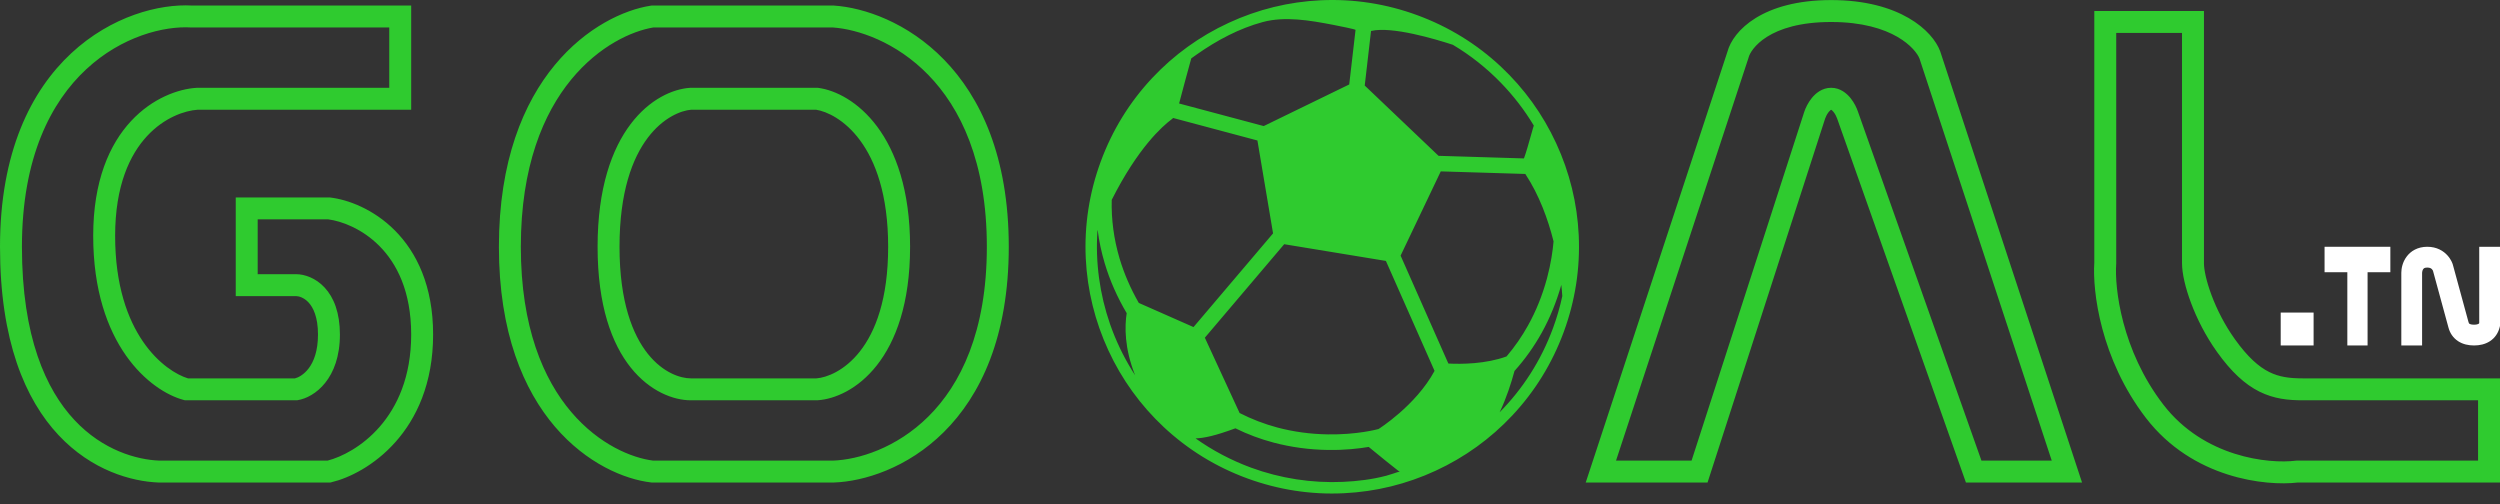 <svg width="228" height="46" viewBox="0 0 228 46" fill="none" xmlns="http://www.w3.org/2000/svg">
<rect x="0" y="0" width="228" height="46" fill="#333333" stroke="none"/>
<path fill-rule="evenodd" clip-rule="evenodd" d="M208 28.506H211V31.506H208V28.506Z" fill="white"/>
<path fill-rule="evenodd" clip-rule="evenodd" d="M214.077 24.827H212V22.506H218V24.827H215.923V31.506H214.077V24.827Z" fill="white"/>
<path fill-rule="evenodd" clip-rule="evenodd" d="M220.92 24.713C220.9 24.784 220.895 24.845 220.895 24.875V31.506H219V24.875C219 24.486 219.109 23.925 219.463 23.433C219.852 22.893 220.491 22.506 221.368 22.506C222.24 22.506 222.841 22.884 223.209 23.294C223.385 23.489 223.501 23.682 223.575 23.829C223.612 23.904 223.639 23.969 223.659 24.02C223.669 24.045 223.677 24.067 223.683 24.086L223.691 24.11L223.694 24.12L223.696 24.125L223.696 24.127L223.697 24.128C223.697 24.128 223.697 24.129 222.789 24.401L223.697 24.129L223.7 24.14L225.127 29.372L225.13 29.382C225.156 29.487 225.191 29.514 225.216 29.53C225.258 29.558 225.376 29.612 225.632 29.612C225.887 29.612 226.005 29.558 226.048 29.53C226.064 29.519 226.085 29.504 226.105 29.463V22.506H228V29.728L227.972 29.841C227.84 30.368 227.544 30.815 227.087 31.114C226.647 31.402 226.134 31.506 225.632 31.506C225.129 31.506 224.616 31.402 224.177 31.114C223.723 30.817 223.427 30.374 223.294 29.852L221.886 24.69C221.885 24.686 221.883 24.682 221.88 24.677C221.865 24.646 221.839 24.603 221.801 24.561C221.743 24.497 221.634 24.401 221.368 24.401C221.219 24.401 221.14 24.431 221.101 24.451C221.062 24.472 221.03 24.5 221 24.54C220.969 24.584 220.94 24.644 220.92 24.713Z" fill="white"/>
<path fill-rule="evenodd" clip-rule="evenodd" d="M106.126 38.941C104.003 36.951 102.305 34.599 101.08 31.947C99.856 29.291 99.164 26.478 99.022 23.565C98.88 20.557 99.339 17.583 100.387 14.735C101.437 11.883 103.012 9.325 105.07 7.126C107.06 5.003 109.412 3.305 112.064 2.08C114.716 0.855 117.533 0.164 120.44 0.025C123.448 -0.117 126.422 0.343 129.27 1.391C132.122 2.44 134.68 4.016 136.879 6.074C139.002 8.064 140.7 10.416 141.925 13.068C143.15 15.719 143.841 18.537 143.98 21.443C144.122 24.452 143.662 27.425 142.615 30.273C141.565 33.125 139.989 35.683 137.931 37.882C135.941 40.005 133.589 41.703 130.938 42.928C128.286 44.154 125.468 44.844 122.562 44.983C119.552 45.13 116.584 44.667 113.735 43.624C110.883 42.575 108.325 40.999 106.126 38.941ZM126.928 43.233C127.01 43.207 127.091 43.18 127.173 43.155C127.191 43.149 127.216 43.14 127.246 43.129C127.378 43.08 127.601 42.998 127.681 43.06C127.056 42.568 125.792 41.569 124.826 40.76C123.945 40.909 122.666 41.058 121.128 41.036C119.424 41.014 117.755 40.787 116.166 40.369C114.95 40.047 113.781 39.612 112.669 39.062C110.839 39.738 109.817 39.956 109.037 39.982C110.58 41.083 112.315 41.994 114.094 42.648C116.764 43.631 119.633 44.072 122.469 43.947C123.801 43.888 125.15 43.725 126.439 43.383C126.603 43.34 126.766 43.286 126.928 43.233ZM117.119 22.272L109.882 30.799L113.051 37.666C114.145 38.225 115.296 38.669 116.497 38.99C117.97 39.381 119.514 39.591 121.097 39.615C123.743 39.66 125.614 39.156 125.719 39.128L125.724 39.126C125.724 39.126 129.115 37 130.832 33.825L126.394 23.796L117.119 22.272ZM142.391 25.981C141.956 27.518 141.361 28.986 140.612 30.337C139.91 31.6 139.077 32.769 138.122 33.832C137.83 34.913 137.384 36.316 136.766 37.599C138.859 35.484 140.542 32.895 141.635 29.923C141.991 28.956 142.274 27.982 142.482 27.006C142.467 26.733 142.437 26.39 142.391 25.981ZM141.089 25.371C141.451 24.018 141.613 22.839 141.685 22.014C141.184 20.022 140.383 17.793 139.108 15.864L131.398 15.63L127.735 23.313L132.091 33.155C133.283 33.215 135.483 33.204 137.396 32.508C138.139 31.638 138.795 30.691 139.36 29.675C140.099 28.35 140.679 26.897 141.089 25.371ZM132.503 4.086C130.912 3.566 126.956 2.382 125.057 2.822L125.038 2.83L124.463 7.801L131.195 14.211L138.984 14.448C139.167 13.969 139.458 12.935 139.659 12.218C139.781 11.785 139.87 11.467 139.884 11.455C139.042 10.048 138.033 8.74 136.894 7.565C135.591 6.219 134.114 5.046 132.503 4.086ZM115.178 2.007C113.014 2.591 110.997 3.667 109.17 4.949C109.061 5.025 108.952 5.103 108.843 5.182C108.777 5.229 108.711 5.277 108.644 5.324C108.343 6.417 107.856 8.207 107.534 9.438L115.252 11.497L123.049 7.703L123.625 2.728C123.634 2.669 122.133 2.374 121.665 2.282C121.601 2.27 121.556 2.261 121.537 2.257C119.505 1.867 117.206 1.464 115.178 2.007ZM106.992 10.76C106.946 10.803 106.901 10.842 106.858 10.877C105.984 11.527 103.772 13.503 101.389 18.227C101.344 20.018 101.585 21.814 102.101 23.56C102.515 24.951 103.106 26.317 103.858 27.626L108.849 29.83L116.103 21.284L114.677 12.812L106.992 10.76ZM100.746 23.998C100.451 23.008 100.236 22.003 100.109 20.994L100.109 20.994C100.104 21.007 100.099 21.02 100.088 21.037C99.89 23.93 100.293 26.843 101.242 29.575C101.755 31.042 102.425 32.452 103.241 33.78C103.278 33.836 103.313 33.893 103.349 33.95C103.385 34.008 103.42 34.065 103.457 34.121C103.48 34.155 103.501 34.193 103.524 34.227C102.539 31.759 102.567 29.765 102.754 28.559C101.887 27.097 101.212 25.565 100.746 23.998ZM167 0.006C160.771 0.006 158.051 2.789 157.54 4.725L144.618 44.007H155.728L166.449 10.823L166.45 10.819C166.505 10.656 166.628 10.398 166.788 10.2C166.901 10.061 166.974 10.021 167 10.01C167.026 10.021 167.099 10.061 167.212 10.2C167.374 10.399 167.497 10.66 167.551 10.823L167.554 10.831L179.293 44.007H189.882L176.944 4.675L176.936 4.655C176.247 2.816 173.279 0.006 167 0.006ZM159.47 5.249C159.652 4.52 161.271 2.006 167 2.006C172.685 2.006 174.727 4.497 175.057 5.341L187.118 42.007H180.707L169.445 10.181C169.332 9.843 169.106 9.36 168.763 8.938C168.43 8.529 167.841 8.006 167 8.006C166.159 8.006 165.57 8.529 165.237 8.938C164.89 9.364 164.664 9.853 164.551 10.19L154.272 42.007H147.382L159.461 5.284L159.47 5.249ZM7.868 6.314C4.664 9.289 2 14.34 2 22.506C2 30.728 4.199 35.54 6.793 38.31C9.387 41.082 12.485 41.927 14.519 42.007H29.879C32.399 41.36 37.5 38.237 37.5 30.506C37.5 26.553 36.176 24.02 34.603 22.436C33.028 20.851 31.152 20.163 29.939 20.006H23.5V25.006H27C27.768 25.006 28.788 25.34 29.609 26.227C30.444 27.129 31 28.518 31 30.506C31 34.548 28.692 36.238 27.164 36.493L27.083 36.507H16.869L16.742 36.473C13.74 35.672 8.5 31.489 8.5 21.506C8.5 16.5 9.983 13.158 11.955 11.038C13.908 8.938 16.278 8.106 17.941 8.008L17.971 8.006H35.5V2.506H17.47L17.439 2.505C14.958 2.354 11.102 3.311 7.868 6.314ZM17.529 0.506C14.512 0.333 10.135 1.48 6.507 4.849C2.836 8.258 0 13.873 0 22.506C0 31.085 2.301 36.44 5.332 39.677C8.355 42.906 11.997 43.914 14.463 44.006L14.482 44.007H30.116L30.229 43.98C33.416 43.23 39.5 39.464 39.5 30.506C39.5 26.06 37.991 23.01 36.022 21.027C34.079 19.07 31.739 18.204 30.117 18.013L30.059 18.006H21.5V27.006H27C27.232 27.006 27.712 27.123 28.141 27.586C28.556 28.034 29 28.895 29 30.506C29 33.533 27.446 34.373 26.901 34.507H17.14C15.079 33.879 10.5 30.547 10.5 21.506C10.5 16.913 11.85 14.088 13.42 12.4C14.996 10.705 16.859 10.083 18.031 10.007H37.5V0.506H17.529ZM59.423 0.506H76.033L76.067 0.509C78.796 0.691 82.783 2.037 86.091 5.434C89.423 8.854 92 14.284 92 22.506C92 30.729 89.423 36.083 86.08 39.403C82.761 42.7 78.764 43.915 76.033 44.006L76.017 44.007H59.443L59.385 44C54.513 43.438 45.5 38.179 45.5 22.506C45.5 6.843 54.498 1.264 59.348 0.518L59.423 0.506ZM59.579 2.506C55.73 3.142 47.5 7.863 47.5 22.506C47.5 37.163 55.741 41.533 59.559 42.007H75.983C78.253 41.926 81.746 40.889 84.67 37.984C87.577 35.097 90 30.284 90 22.506C90 14.729 87.577 9.825 84.659 6.829C81.731 3.824 78.237 2.667 75.966 2.506H59.579ZM62.967 8.006H74.566L74.632 8.015C77.756 8.432 83 12.145 83 22.506C83 32.873 77.737 36.293 74.567 36.504L74.533 36.507H63C61.429 36.507 59.273 35.704 57.532 33.532C55.788 31.355 54.5 27.861 54.5 22.506C54.5 11.776 59.733 8.222 62.934 8.009L62.967 8.006ZM63.036 10.007C61.214 10.15 56.5 12.493 56.5 22.506C56.5 27.552 57.712 30.558 59.093 32.281C60.477 34.009 62.071 34.507 63 34.507H74.464C76.315 34.362 81 32.087 81 22.506C81 12.97 76.344 10.304 74.428 10.007H63.036ZM191 1.006H201V24.006C201 24.583 201.211 25.638 201.697 26.932C202.173 28.203 202.884 29.624 203.814 30.925C205.007 32.595 206.017 33.459 206.947 33.925C207.871 34.386 208.816 34.507 210 34.507H228V44.007H209.56C206.651 44.348 199.968 43.655 195.707 38.116C191.551 32.713 190.829 26.524 191 23.972V1.006ZM193 3.006V24.042L192.997 24.078C192.845 26.215 193.469 31.926 197.293 36.897C201 41.717 206.916 42.322 209.376 42.014L209.438 42.007H226V36.507H210C208.684 36.507 207.379 36.376 206.053 35.713C204.733 35.054 203.493 33.918 202.186 32.088C201.143 30.627 200.354 29.048 199.824 27.634C199.302 26.244 199 24.93 199 24.006V3.006H193Z" fill="#2FCB2F"/>
</svg>
